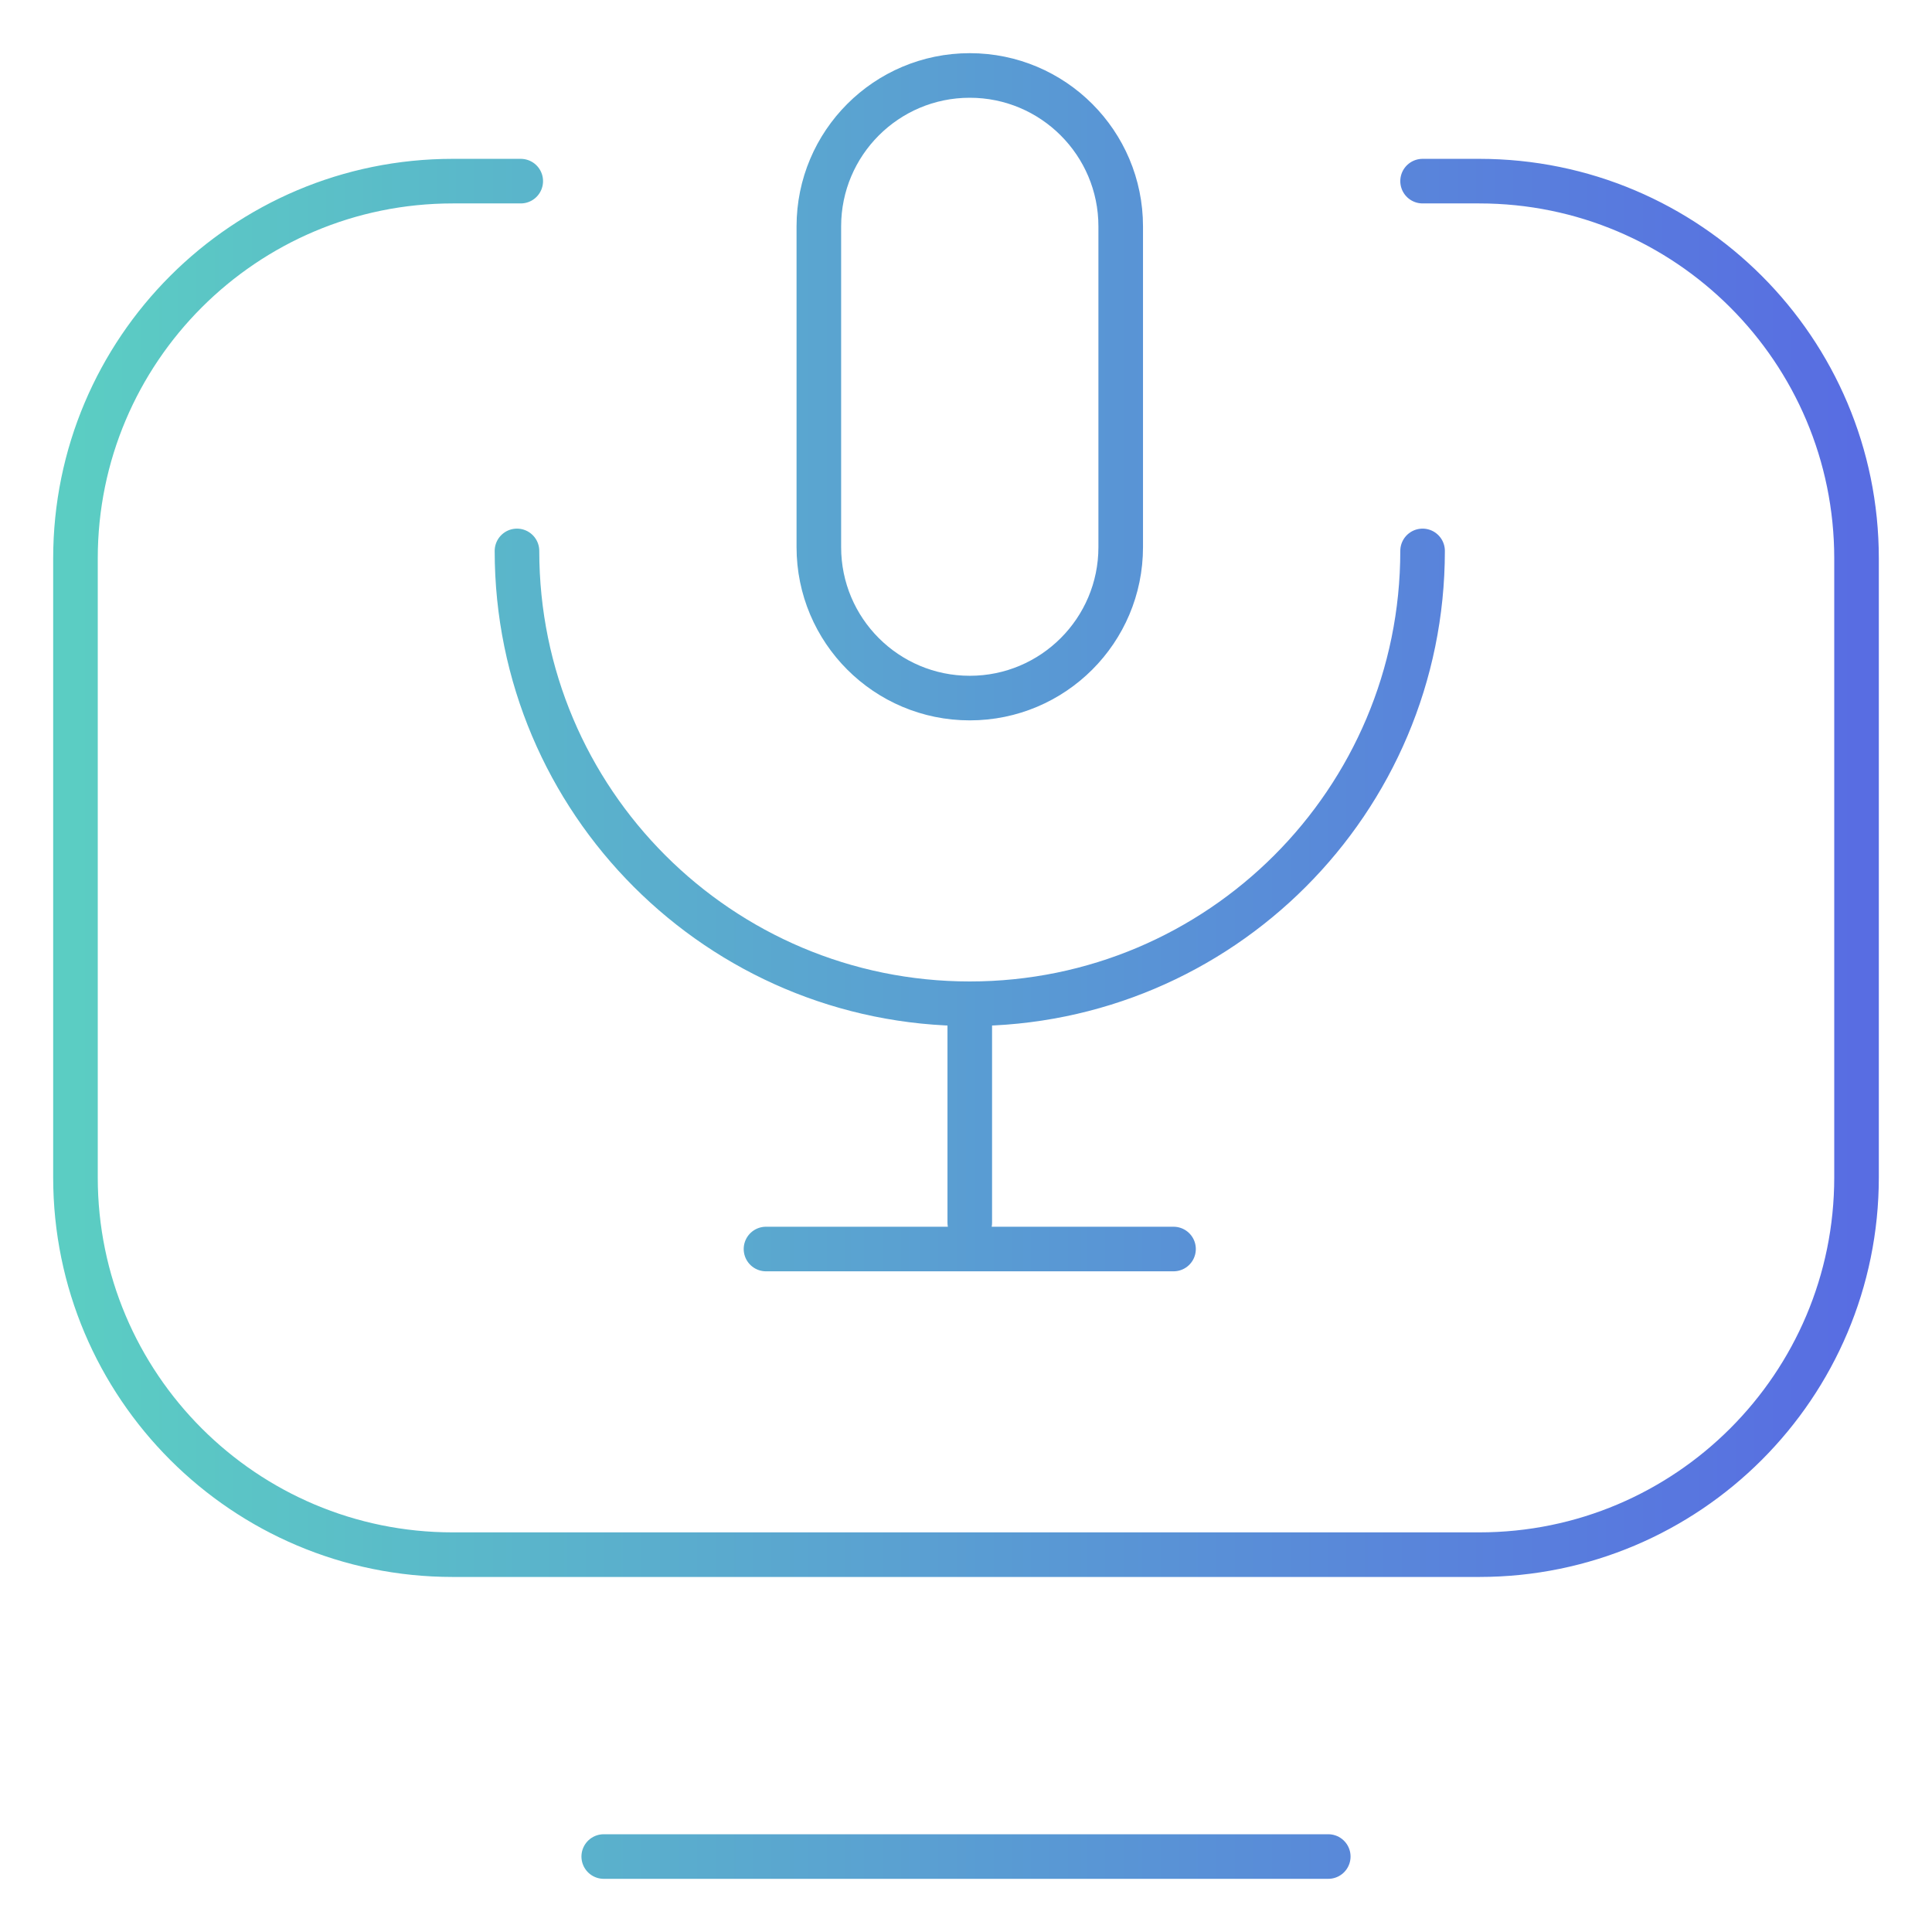 <svg xmlns="http://www.w3.org/2000/svg" width="65" height="65" viewBox="0 0 65 65" fill="none"><path d="M47.861 6.094H49.766C56.777 6.094 62.461 11.778 62.461 18.789V39.609C62.461 46.621 56.777 52.305 49.766 52.305H15.232C8.222 52.305 2.539 46.622 2.539 39.612V18.789C2.539 11.778 8.223 6.094 15.234 6.094H17.52M44.688 62.461H20.312M17.393 18.535C17.393 26.949 24.213 33.77 32.627 33.77C41.041 33.77 47.861 26.949 47.861 18.535M32.627 33.897V41.133M25.771 42.022H39.482M37.705 7.617V18.408C37.705 21.213 35.431 23.486 32.627 23.486C29.822 23.486 27.549 21.213 27.549 18.408V7.617C27.549 4.813 29.822 2.539 32.627 2.539C35.431 2.539 37.705 4.813 37.705 7.617Z" stroke="url(#paint0_linear_35_178)" stroke-width="1.5" stroke-miterlimit="10" stroke-linecap="round" stroke-linejoin="round"></path><defs><linearGradient id="paint0_linear_35_178" x1="2.539" y1="35.841" x2="62.461" y2="35.841" gradientUnits="userSpaceOnUse"><stop stop-color="#5BCDC3"></stop><stop offset="1" stop-color="#586DE2"></stop></linearGradient></defs></svg>